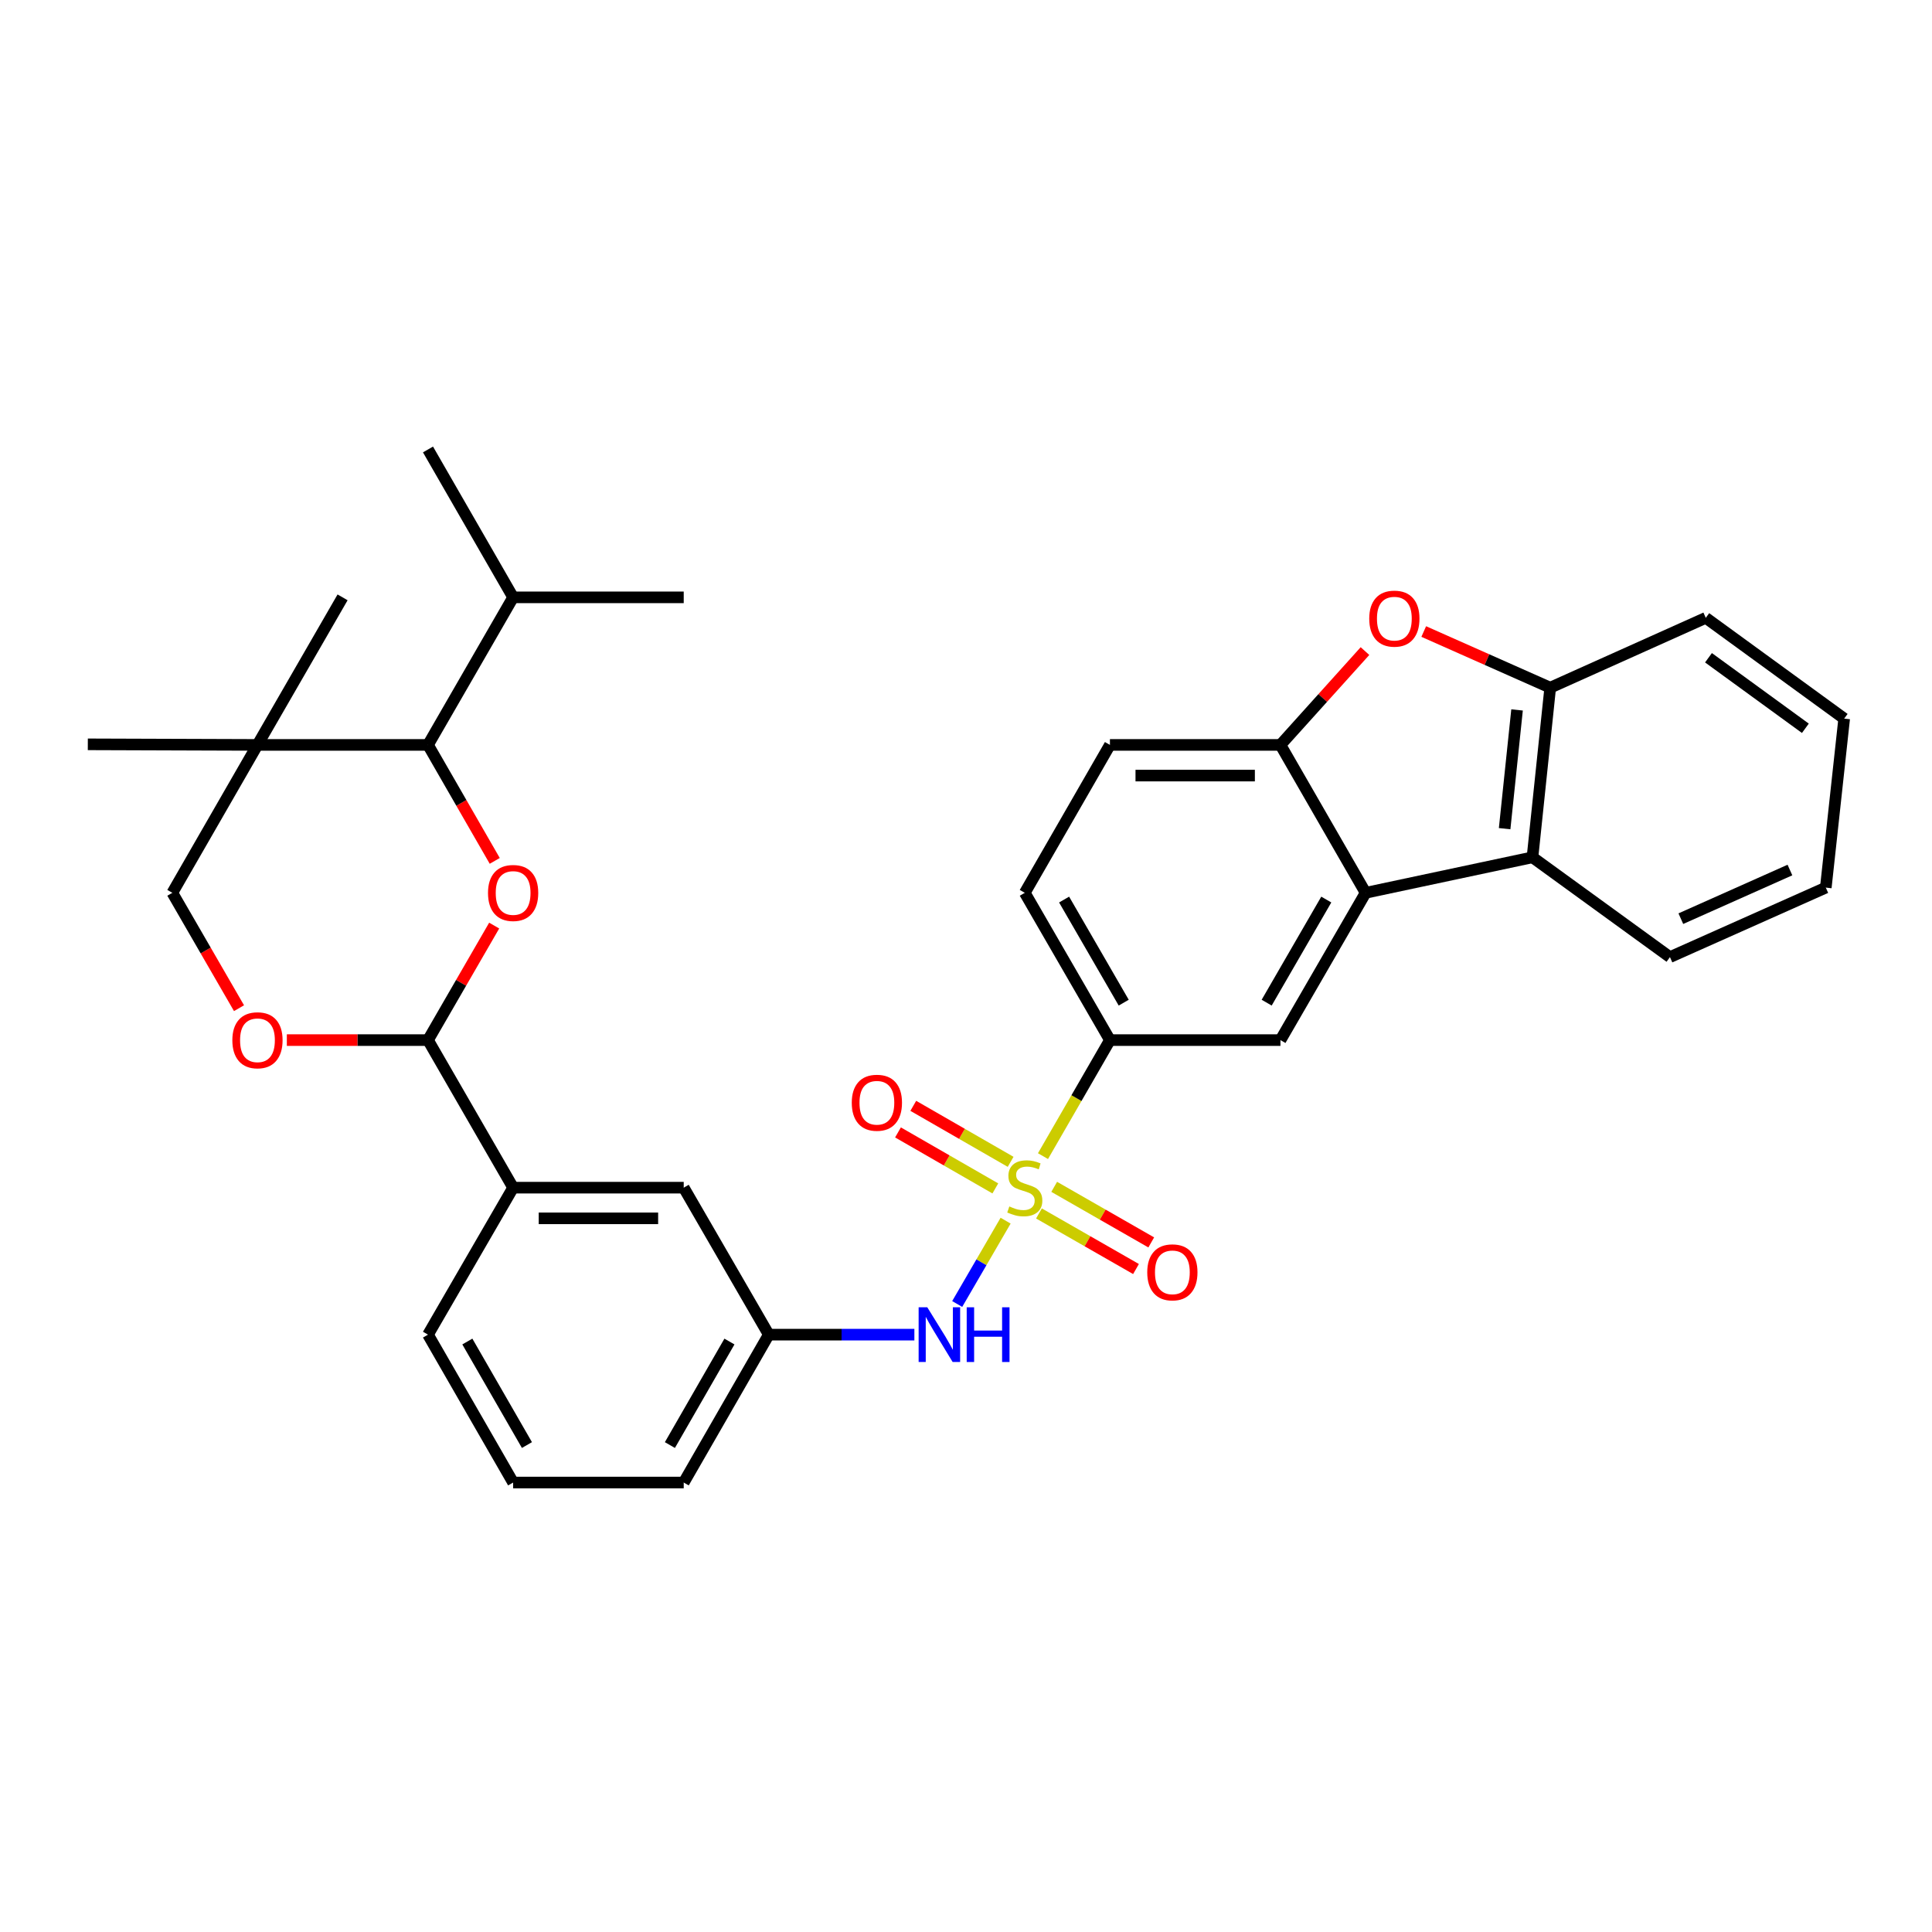 <?xml version='1.0' encoding='iso-8859-1'?>
<svg version='1.1' baseProfile='full'
              xmlns='http://www.w3.org/2000/svg'
                      xmlns:rdkit='http://www.rdkit.org/xml'
                      xmlns:xlink='http://www.w3.org/1999/xlink'
                  xml:space='preserve'
width='1000px' height='1000px' viewBox='0 0 1000 1000'>
<!-- END OF HEADER -->
<rect style='opacity:1.0;fill:#FFFFFF;stroke:none' width='1000' height='1000' x='0' y='0'> </rect>
<path class='bond-5' d='M 539.847,598.41 L 557.173,568.383' style='fill:none;fill-rule:evenodd;stroke:#CCCC00;stroke-width:6px;stroke-linecap:butt;stroke-linejoin:miter;stroke-opacity:1' />
<path class='bond-5' d='M 557.173,568.383 L 574.499,538.357' style='fill:none;fill-rule:evenodd;stroke:#000000;stroke-width:6px;stroke-linecap:butt;stroke-linejoin:miter;stroke-opacity:1' />
<path class='bond-8' d='M 520.504,631.814 L 507.973,653.38' style='fill:none;fill-rule:evenodd;stroke:#CCCC00;stroke-width:6px;stroke-linecap:butt;stroke-linejoin:miter;stroke-opacity:1' />
<path class='bond-8' d='M 507.973,653.38 L 495.442,674.947' style='fill:none;fill-rule:evenodd;stroke:#0000FF;stroke-width:6px;stroke-linecap:butt;stroke-linejoin:miter;stroke-opacity:1' />
<path class='bond-13' d='M 523.098,601.361 L 497.906,586.87' style='fill:none;fill-rule:evenodd;stroke:#CCCC00;stroke-width:6px;stroke-linecap:butt;stroke-linejoin:miter;stroke-opacity:1' />
<path class='bond-13' d='M 497.906,586.87 L 472.714,572.378' style='fill:none;fill-rule:evenodd;stroke:#FF0000;stroke-width:6px;stroke-linecap:butt;stroke-linejoin:miter;stroke-opacity:1' />
<path class='bond-13' d='M 515.182,615.122 L 489.99,600.631' style='fill:none;fill-rule:evenodd;stroke:#CCCC00;stroke-width:6px;stroke-linecap:butt;stroke-linejoin:miter;stroke-opacity:1' />
<path class='bond-13' d='M 489.99,600.631 L 464.798,586.139' style='fill:none;fill-rule:evenodd;stroke:#FF0000;stroke-width:6px;stroke-linecap:butt;stroke-linejoin:miter;stroke-opacity:1' />
<path class='bond-14' d='M 537.764,628.083 L 562.879,642.466' style='fill:none;fill-rule:evenodd;stroke:#CCCC00;stroke-width:6px;stroke-linecap:butt;stroke-linejoin:miter;stroke-opacity:1' />
<path class='bond-14' d='M 562.879,642.466 L 587.994,656.849' style='fill:none;fill-rule:evenodd;stroke:#FF0000;stroke-width:6px;stroke-linecap:butt;stroke-linejoin:miter;stroke-opacity:1' />
<path class='bond-14' d='M 545.653,614.307 L 570.768,628.69' style='fill:none;fill-rule:evenodd;stroke:#CCCC00;stroke-width:6px;stroke-linecap:butt;stroke-linejoin:miter;stroke-opacity:1' />
<path class='bond-14' d='M 570.768,628.69 L 595.883,643.073' style='fill:none;fill-rule:evenodd;stroke:#FF0000;stroke-width:6px;stroke-linecap:butt;stroke-linejoin:miter;stroke-opacity:1' />
<path class='bond-0' d='M 255.789,479.081 L 238.659,508.719' style='fill:none;fill-rule:evenodd;stroke:#FF0000;stroke-width:6px;stroke-linecap:butt;stroke-linejoin:miter;stroke-opacity:1' />
<path class='bond-0' d='M 238.659,508.719 L 221.529,538.357' style='fill:none;fill-rule:evenodd;stroke:#000000;stroke-width:6px;stroke-linecap:butt;stroke-linejoin:miter;stroke-opacity:1' />
<path class='bond-6' d='M 256.079,445.592 L 238.804,415.578' style='fill:none;fill-rule:evenodd;stroke:#FF0000;stroke-width:6px;stroke-linecap:butt;stroke-linejoin:miter;stroke-opacity:1' />
<path class='bond-6' d='M 238.804,415.578 L 221.529,385.565' style='fill:none;fill-rule:evenodd;stroke:#000000;stroke-width:6px;stroke-linecap:butt;stroke-linejoin:miter;stroke-opacity:1' />
<path class='bond-1' d='M 706.838,462.12 L 662.757,538.357' style='fill:none;fill-rule:evenodd;stroke:#000000;stroke-width:6px;stroke-linecap:butt;stroke-linejoin:miter;stroke-opacity:1' />
<path class='bond-1' d='M 686.482,465.609 L 655.626,518.975' style='fill:none;fill-rule:evenodd;stroke:#000000;stroke-width:6px;stroke-linecap:butt;stroke-linejoin:miter;stroke-opacity:1' />
<path class='bond-7' d='M 706.838,462.12 L 793.208,443.74' style='fill:none;fill-rule:evenodd;stroke:#000000;stroke-width:6px;stroke-linecap:butt;stroke-linejoin:miter;stroke-opacity:1' />
<path class='bond-33' d='M 706.838,462.12 L 662.757,385.565' style='fill:none;fill-rule:evenodd;stroke:#000000;stroke-width:6px;stroke-linecap:butt;stroke-linejoin:miter;stroke-opacity:1' />
<path class='bond-2' d='M 706.514,336.997 L 684.636,361.281' style='fill:none;fill-rule:evenodd;stroke:#FF0000;stroke-width:6px;stroke-linecap:butt;stroke-linejoin:miter;stroke-opacity:1' />
<path class='bond-2' d='M 684.636,361.281 L 662.757,385.565' style='fill:none;fill-rule:evenodd;stroke:#000000;stroke-width:6px;stroke-linecap:butt;stroke-linejoin:miter;stroke-opacity:1' />
<path class='bond-35' d='M 736.923,326.875 L 769.656,341.408' style='fill:none;fill-rule:evenodd;stroke:#FF0000;stroke-width:6px;stroke-linecap:butt;stroke-linejoin:miter;stroke-opacity:1' />
<path class='bond-35' d='M 769.656,341.408 L 802.389,355.94' style='fill:none;fill-rule:evenodd;stroke:#000000;stroke-width:6px;stroke-linecap:butt;stroke-linejoin:miter;stroke-opacity:1' />
<path class='bond-3' d='M 221.529,538.357 L 265.592,614.734' style='fill:none;fill-rule:evenodd;stroke:#000000;stroke-width:6px;stroke-linecap:butt;stroke-linejoin:miter;stroke-opacity:1' />
<path class='bond-12' d='M 221.529,538.357 L 184.999,538.357' style='fill:none;fill-rule:evenodd;stroke:#000000;stroke-width:6px;stroke-linecap:butt;stroke-linejoin:miter;stroke-opacity:1' />
<path class='bond-12' d='M 184.999,538.357 L 148.469,538.357' style='fill:none;fill-rule:evenodd;stroke:#FF0000;stroke-width:6px;stroke-linecap:butt;stroke-linejoin:miter;stroke-opacity:1' />
<path class='bond-4' d='M 662.757,385.565 L 574.499,385.565' style='fill:none;fill-rule:evenodd;stroke:#000000;stroke-width:6px;stroke-linecap:butt;stroke-linejoin:miter;stroke-opacity:1' />
<path class='bond-4' d='M 649.519,401.441 L 587.738,401.441' style='fill:none;fill-rule:evenodd;stroke:#000000;stroke-width:6px;stroke-linecap:butt;stroke-linejoin:miter;stroke-opacity:1' />
<path class='bond-10' d='M 574.499,538.357 L 662.757,538.357' style='fill:none;fill-rule:evenodd;stroke:#000000;stroke-width:6px;stroke-linecap:butt;stroke-linejoin:miter;stroke-opacity:1' />
<path class='bond-20' d='M 574.499,538.357 L 530.428,462.12' style='fill:none;fill-rule:evenodd;stroke:#000000;stroke-width:6px;stroke-linecap:butt;stroke-linejoin:miter;stroke-opacity:1' />
<path class='bond-20' d='M 581.633,518.976 L 550.782,465.61' style='fill:none;fill-rule:evenodd;stroke:#000000;stroke-width:6px;stroke-linecap:butt;stroke-linejoin:miter;stroke-opacity:1' />
<path class='bond-21' d='M 221.529,385.565 L 265.592,309.188' style='fill:none;fill-rule:evenodd;stroke:#000000;stroke-width:6px;stroke-linecap:butt;stroke-linejoin:miter;stroke-opacity:1' />
<path class='bond-37' d='M 221.529,385.565 L 133.263,385.565' style='fill:none;fill-rule:evenodd;stroke:#000000;stroke-width:6px;stroke-linecap:butt;stroke-linejoin:miter;stroke-opacity:1' />
<path class='bond-9' d='M 793.208,443.74 L 802.389,355.94' style='fill:none;fill-rule:evenodd;stroke:#000000;stroke-width:6px;stroke-linecap:butt;stroke-linejoin:miter;stroke-opacity:1' />
<path class='bond-9' d='M 778.796,428.919 L 785.223,367.459' style='fill:none;fill-rule:evenodd;stroke:#000000;stroke-width:6px;stroke-linecap:butt;stroke-linejoin:miter;stroke-opacity:1' />
<path class='bond-24' d='M 793.208,443.74 L 864.365,495.396' style='fill:none;fill-rule:evenodd;stroke:#000000;stroke-width:6px;stroke-linecap:butt;stroke-linejoin:miter;stroke-opacity:1' />
<path class='bond-17' d='M 473.276,690.812 L 435.599,690.812' style='fill:none;fill-rule:evenodd;stroke:#0000FF;stroke-width:6px;stroke-linecap:butt;stroke-linejoin:miter;stroke-opacity:1' />
<path class='bond-17' d='M 435.599,690.812 L 397.922,690.812' style='fill:none;fill-rule:evenodd;stroke:#000000;stroke-width:6px;stroke-linecap:butt;stroke-linejoin:miter;stroke-opacity:1' />
<path class='bond-25' d='M 802.389,355.94 L 882.904,319.798' style='fill:none;fill-rule:evenodd;stroke:#000000;stroke-width:6px;stroke-linecap:butt;stroke-linejoin:miter;stroke-opacity:1' />
<path class='bond-11' d='M 133.263,385.565 L 89.2,462.12' style='fill:none;fill-rule:evenodd;stroke:#000000;stroke-width:6px;stroke-linecap:butt;stroke-linejoin:miter;stroke-opacity:1' />
<path class='bond-22' d='M 133.263,385.565 L 177.317,309.188' style='fill:none;fill-rule:evenodd;stroke:#000000;stroke-width:6px;stroke-linecap:butt;stroke-linejoin:miter;stroke-opacity:1' />
<path class='bond-23' d='M 133.263,385.565 L 45.455,385.266' style='fill:none;fill-rule:evenodd;stroke:#000000;stroke-width:6px;stroke-linecap:butt;stroke-linejoin:miter;stroke-opacity:1' />
<path class='bond-16' d='M 123.714,521.835 L 106.457,491.977' style='fill:none;fill-rule:evenodd;stroke:#FF0000;stroke-width:6px;stroke-linecap:butt;stroke-linejoin:miter;stroke-opacity:1' />
<path class='bond-16' d='M 106.457,491.977 L 89.2,462.12' style='fill:none;fill-rule:evenodd;stroke:#000000;stroke-width:6px;stroke-linecap:butt;stroke-linejoin:miter;stroke-opacity:1' />
<path class='bond-15' d='M 265.592,614.734 L 353.894,614.734' style='fill:none;fill-rule:evenodd;stroke:#000000;stroke-width:6px;stroke-linecap:butt;stroke-linejoin:miter;stroke-opacity:1' />
<path class='bond-15' d='M 278.838,630.61 L 340.649,630.61' style='fill:none;fill-rule:evenodd;stroke:#000000;stroke-width:6px;stroke-linecap:butt;stroke-linejoin:miter;stroke-opacity:1' />
<path class='bond-34' d='M 265.592,614.734 L 221.529,690.812' style='fill:none;fill-rule:evenodd;stroke:#000000;stroke-width:6px;stroke-linecap:butt;stroke-linejoin:miter;stroke-opacity:1' />
<path class='bond-18' d='M 397.922,690.812 L 353.894,614.734' style='fill:none;fill-rule:evenodd;stroke:#000000;stroke-width:6px;stroke-linecap:butt;stroke-linejoin:miter;stroke-opacity:1' />
<path class='bond-28' d='M 397.922,690.812 L 353.894,767.358' style='fill:none;fill-rule:evenodd;stroke:#000000;stroke-width:6px;stroke-linecap:butt;stroke-linejoin:miter;stroke-opacity:1' />
<path class='bond-28' d='M 377.556,694.379 L 346.737,747.961' style='fill:none;fill-rule:evenodd;stroke:#000000;stroke-width:6px;stroke-linecap:butt;stroke-linejoin:miter;stroke-opacity:1' />
<path class='bond-19' d='M 574.499,385.565 L 530.428,462.12' style='fill:none;fill-rule:evenodd;stroke:#000000;stroke-width:6px;stroke-linecap:butt;stroke-linejoin:miter;stroke-opacity:1' />
<path class='bond-29' d='M 265.592,309.188 L 221.529,232.642' style='fill:none;fill-rule:evenodd;stroke:#000000;stroke-width:6px;stroke-linecap:butt;stroke-linejoin:miter;stroke-opacity:1' />
<path class='bond-30' d='M 265.592,309.188 L 353.894,309.188' style='fill:none;fill-rule:evenodd;stroke:#000000;stroke-width:6px;stroke-linecap:butt;stroke-linejoin:miter;stroke-opacity:1' />
<path class='bond-31' d='M 864.365,495.396 L 945.029,459.43' style='fill:none;fill-rule:evenodd;stroke:#000000;stroke-width:6px;stroke-linecap:butt;stroke-linejoin:miter;stroke-opacity:1' />
<path class='bond-31' d='M 870,475.502 L 926.465,450.325' style='fill:none;fill-rule:evenodd;stroke:#000000;stroke-width:6px;stroke-linecap:butt;stroke-linejoin:miter;stroke-opacity:1' />
<path class='bond-36' d='M 882.904,319.798 L 954.545,371.948' style='fill:none;fill-rule:evenodd;stroke:#000000;stroke-width:6px;stroke-linecap:butt;stroke-linejoin:miter;stroke-opacity:1' />
<path class='bond-36' d='M 884.307,340.455 L 934.456,376.96' style='fill:none;fill-rule:evenodd;stroke:#000000;stroke-width:6px;stroke-linecap:butt;stroke-linejoin:miter;stroke-opacity:1' />
<path class='bond-26' d='M 221.529,690.812 L 265.592,767.358' style='fill:none;fill-rule:evenodd;stroke:#000000;stroke-width:6px;stroke-linecap:butt;stroke-linejoin:miter;stroke-opacity:1' />
<path class='bond-26' d='M 241.897,694.374 L 272.741,747.956' style='fill:none;fill-rule:evenodd;stroke:#000000;stroke-width:6px;stroke-linecap:butt;stroke-linejoin:miter;stroke-opacity:1' />
<path class='bond-27' d='M 265.592,767.358 L 353.894,767.358' style='fill:none;fill-rule:evenodd;stroke:#000000;stroke-width:6px;stroke-linecap:butt;stroke-linejoin:miter;stroke-opacity:1' />
<path class='bond-32' d='M 945.029,459.43 L 954.545,371.948' style='fill:none;fill-rule:evenodd;stroke:#000000;stroke-width:6px;stroke-linecap:butt;stroke-linejoin:miter;stroke-opacity:1' />
<path  class='atom-0' d='M 522.428 624.454
Q 522.748 624.574, 524.068 625.134
Q 525.388 625.694, 526.828 626.054
Q 528.308 626.374, 529.748 626.374
Q 532.428 626.374, 533.988 625.094
Q 535.548 623.774, 535.548 621.494
Q 535.548 619.934, 534.748 618.974
Q 533.988 618.014, 532.788 617.494
Q 531.588 616.974, 529.588 616.374
Q 527.068 615.614, 525.548 614.894
Q 524.068 614.174, 522.988 612.654
Q 521.948 611.134, 521.948 608.574
Q 521.948 605.014, 524.348 602.814
Q 526.788 600.614, 531.588 600.614
Q 534.868 600.614, 538.588 602.174
L 537.668 605.254
Q 534.268 603.854, 531.708 603.854
Q 528.948 603.854, 527.428 605.014
Q 525.908 606.134, 525.948 608.094
Q 525.948 609.614, 526.708 610.534
Q 527.508 611.454, 528.628 611.974
Q 529.788 612.494, 531.708 613.094
Q 534.268 613.894, 535.788 614.694
Q 537.308 615.494, 538.388 617.134
Q 539.508 618.734, 539.508 621.494
Q 539.508 625.414, 536.868 627.534
Q 534.268 629.614, 529.908 629.614
Q 527.388 629.614, 525.468 629.054
Q 523.588 628.534, 521.348 627.614
L 522.428 624.454
' fill='#CCCC00'/>
<path  class='atom-1' d='M 252.592 462.2
Q 252.592 455.4, 255.952 451.6
Q 259.312 447.8, 265.592 447.8
Q 271.872 447.8, 275.232 451.6
Q 278.592 455.4, 278.592 462.2
Q 278.592 469.08, 275.192 473
Q 271.792 476.88, 265.592 476.88
Q 259.352 476.88, 255.952 473
Q 252.592 469.12, 252.592 462.2
M 265.592 473.68
Q 269.912 473.68, 272.232 470.8
Q 274.592 467.88, 274.592 462.2
Q 274.592 456.64, 272.232 453.84
Q 269.912 451, 265.592 451
Q 261.272 451, 258.912 453.8
Q 256.592 456.6, 256.592 462.2
Q 256.592 467.92, 258.912 470.8
Q 261.272 473.68, 265.592 473.68
' fill='#FF0000'/>
<path  class='atom-3' d='M 708.716 320.204
Q 708.716 313.404, 712.076 309.604
Q 715.436 305.804, 721.716 305.804
Q 727.996 305.804, 731.356 309.604
Q 734.716 313.404, 734.716 320.204
Q 734.716 327.084, 731.316 331.004
Q 727.916 334.884, 721.716 334.884
Q 715.476 334.884, 712.076 331.004
Q 708.716 327.124, 708.716 320.204
M 721.716 331.684
Q 726.036 331.684, 728.356 328.804
Q 730.716 325.884, 730.716 320.204
Q 730.716 314.644, 728.356 311.844
Q 726.036 309.004, 721.716 309.004
Q 717.396 309.004, 715.036 311.804
Q 712.716 314.604, 712.716 320.204
Q 712.716 325.924, 715.036 328.804
Q 717.396 331.684, 721.716 331.684
' fill='#FF0000'/>
<path  class='atom-9' d='M 479.964 676.652
L 489.244 691.652
Q 490.164 693.132, 491.644 695.812
Q 493.124 698.492, 493.204 698.652
L 493.204 676.652
L 496.964 676.652
L 496.964 704.972
L 493.084 704.972
L 483.124 688.572
Q 481.964 686.652, 480.724 684.452
Q 479.524 682.252, 479.164 681.572
L 479.164 704.972
L 475.484 704.972
L 475.484 676.652
L 479.964 676.652
' fill='#0000FF'/>
<path  class='atom-9' d='M 500.364 676.652
L 504.204 676.652
L 504.204 688.692
L 518.684 688.692
L 518.684 676.652
L 522.524 676.652
L 522.524 704.972
L 518.684 704.972
L 518.684 691.892
L 504.204 691.892
L 504.204 704.972
L 500.364 704.972
L 500.364 676.652
' fill='#0000FF'/>
<path  class='atom-13' d='M 120.263 538.437
Q 120.263 531.637, 123.623 527.837
Q 126.983 524.037, 133.263 524.037
Q 139.543 524.037, 142.903 527.837
Q 146.263 531.637, 146.263 538.437
Q 146.263 545.317, 142.863 549.237
Q 139.463 553.117, 133.263 553.117
Q 127.023 553.117, 123.623 549.237
Q 120.263 545.357, 120.263 538.437
M 133.263 549.917
Q 137.583 549.917, 139.903 547.037
Q 142.263 544.117, 142.263 538.437
Q 142.263 532.877, 139.903 530.077
Q 137.583 527.237, 133.263 527.237
Q 128.943 527.237, 126.583 530.037
Q 124.263 532.837, 124.263 538.437
Q 124.263 544.157, 126.583 547.037
Q 128.943 549.917, 133.263 549.917
' fill='#FF0000'/>
<path  class='atom-14' d='M 440.873 570.778
Q 440.873 563.978, 444.233 560.178
Q 447.593 556.378, 453.873 556.378
Q 460.153 556.378, 463.513 560.178
Q 466.873 563.978, 466.873 570.778
Q 466.873 577.658, 463.473 581.578
Q 460.073 585.458, 453.873 585.458
Q 447.633 585.458, 444.233 581.578
Q 440.873 577.698, 440.873 570.778
M 453.873 582.258
Q 458.193 582.258, 460.513 579.378
Q 462.873 576.458, 462.873 570.778
Q 462.873 565.218, 460.513 562.418
Q 458.193 559.578, 453.873 559.578
Q 449.553 559.578, 447.193 562.378
Q 444.873 565.178, 444.873 570.778
Q 444.873 576.498, 447.193 579.378
Q 449.553 582.258, 453.873 582.258
' fill='#FF0000'/>
<path  class='atom-15' d='M 593.814 658.56
Q 593.814 651.76, 597.174 647.96
Q 600.534 644.16, 606.814 644.16
Q 613.094 644.16, 616.454 647.96
Q 619.814 651.76, 619.814 658.56
Q 619.814 665.44, 616.414 669.36
Q 613.014 673.24, 606.814 673.24
Q 600.574 673.24, 597.174 669.36
Q 593.814 665.48, 593.814 658.56
M 606.814 670.04
Q 611.134 670.04, 613.454 667.16
Q 615.814 664.24, 615.814 658.56
Q 615.814 653, 613.454 650.2
Q 611.134 647.36, 606.814 647.36
Q 602.494 647.36, 600.134 650.16
Q 597.814 652.96, 597.814 658.56
Q 597.814 664.28, 600.134 667.16
Q 602.494 670.04, 606.814 670.04
' fill='#FF0000'/>
</svg>
